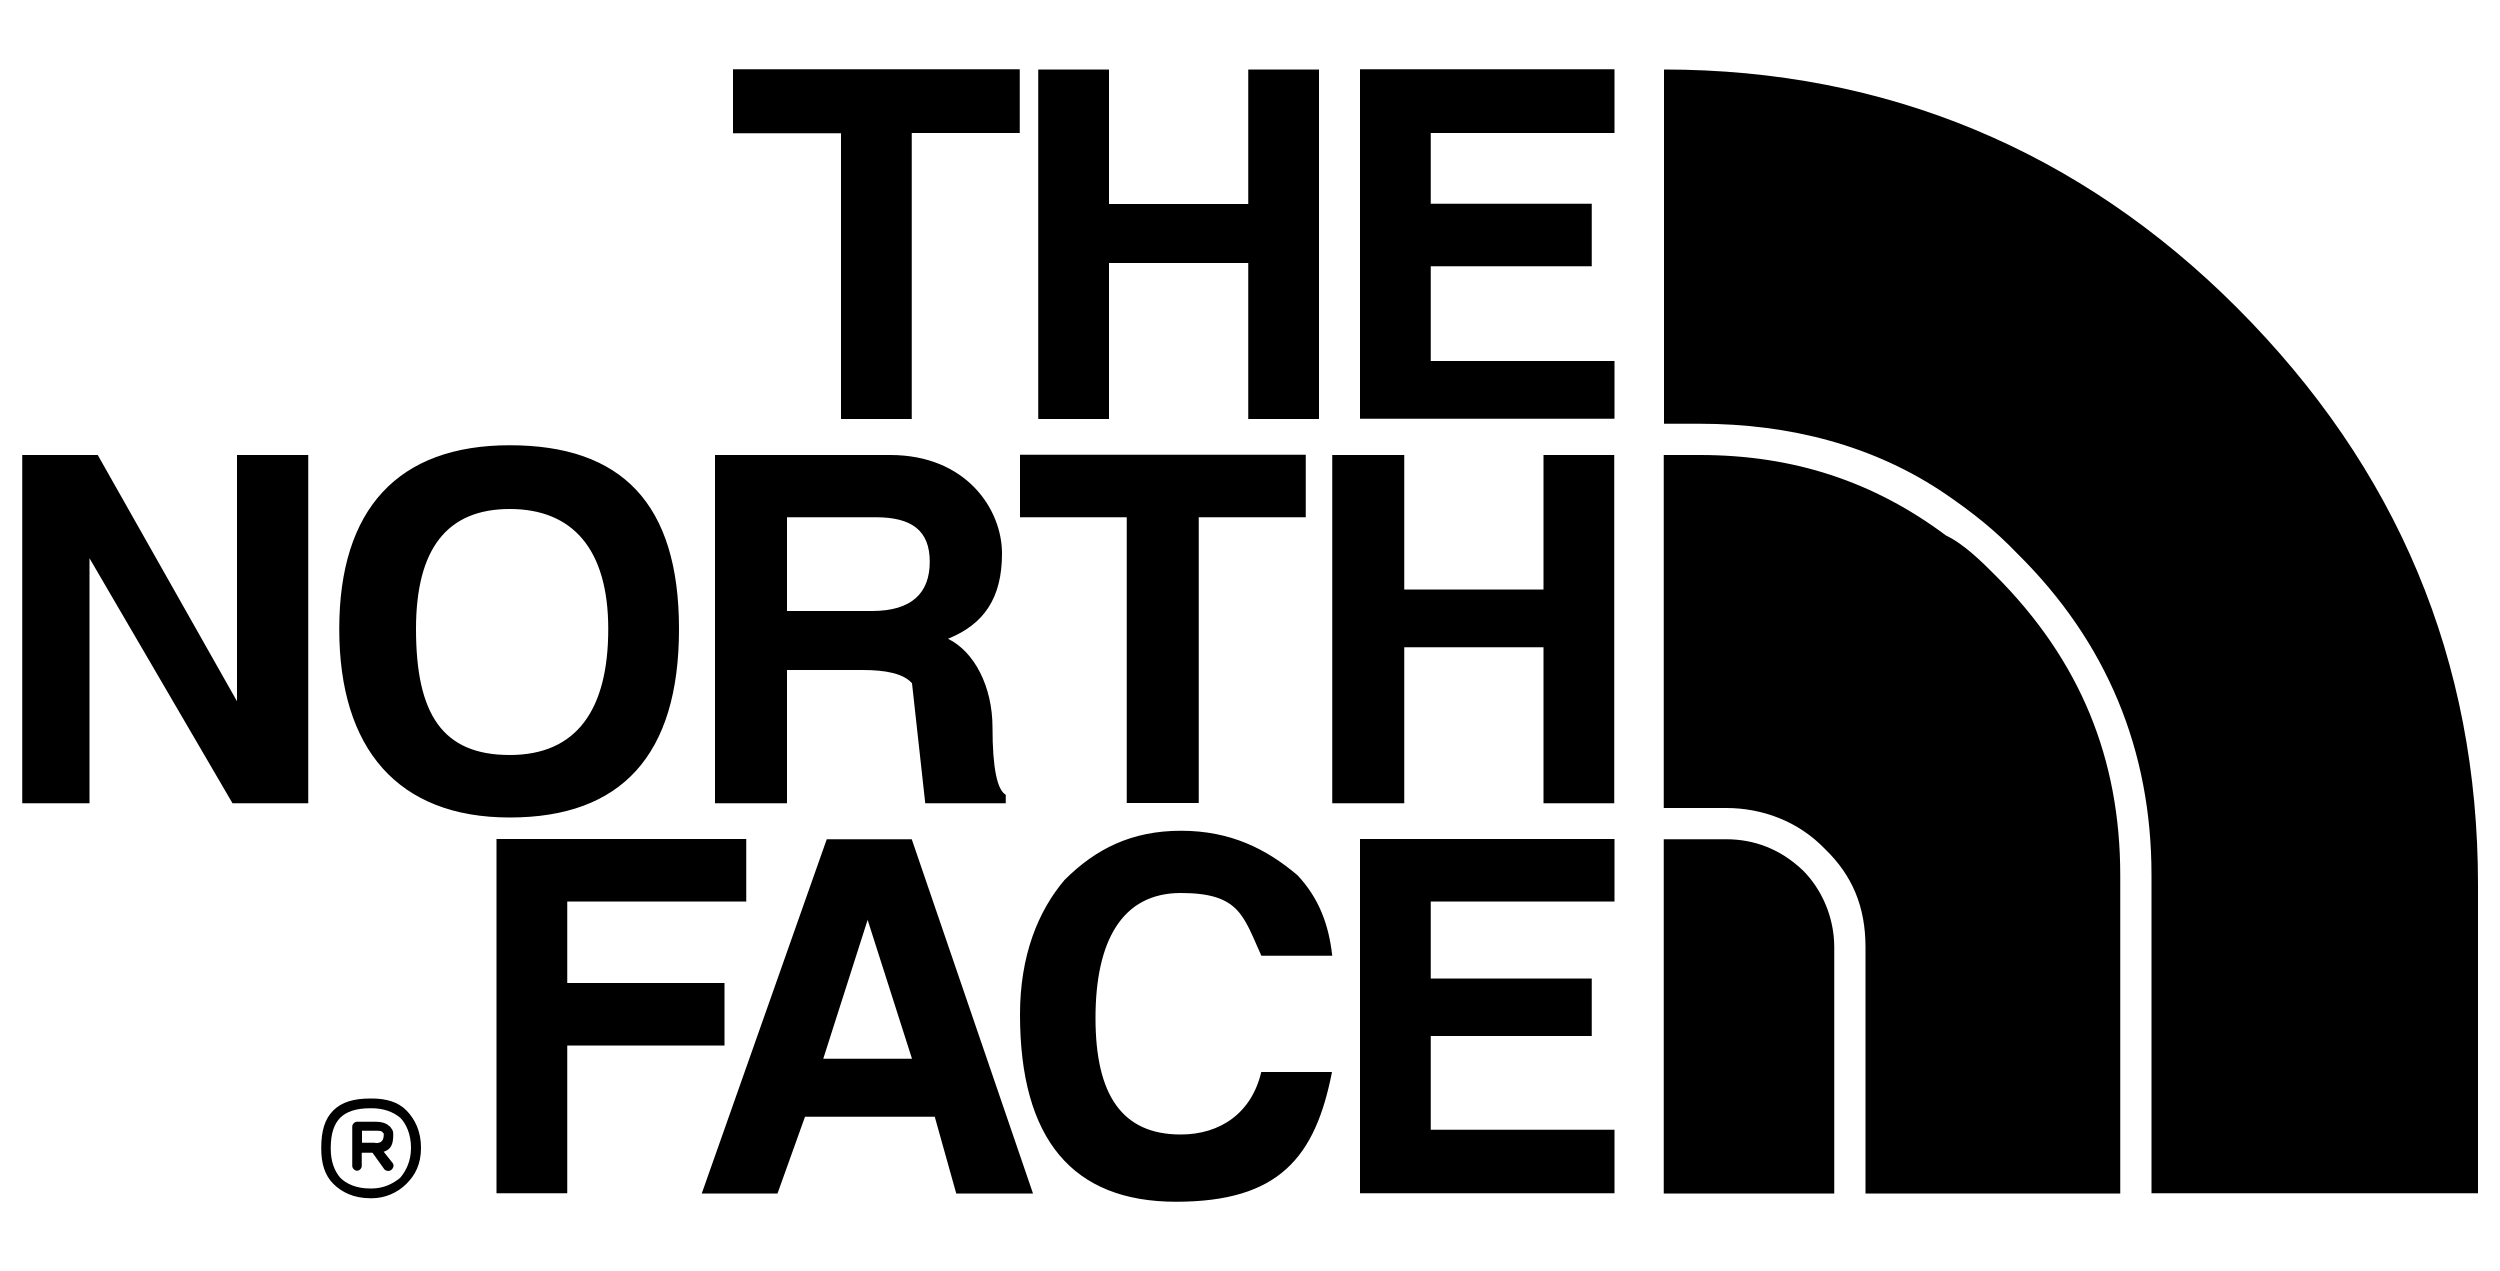 <svg viewBox="0 0 1000 508.5" version="1.1" xmlns="http://www.w3.org/2000/svg" id="svg7073">
  
  <defs>
    <style>
      .st0 {
        fill-rule: evenodd;
      }
    </style>
  </defs>
  <path d="M645.8,53.2v-25.5h-101.8v139.8h101.8v-23.1h-73.5v-37.9h64.4v-25h-64.4v-28.3h73.5ZM617.4,182v53.8h-55.7v-53.8h-28.8v139.3h28.8v-62.4h55.7v62.4h28.3v-139.3h-28.3ZM645.8,360.6v-25h-101.8v141.7h101.8v-25.4h-73.5v-37.5h64.4v-23h-64.4v-30.8h73.5ZM527.6,27.8h-28.3v53.8h-55.7V27.8h-28.3v139.8h28.3v-62.4h55.7v62.4h28.3V27.8ZM293.2,27.8v25.5h43.2v114.3h28.3V53.2h43.2v-25.5h-114.8ZM203.9,178.1c-44.7,0-68.2,25.5-68.2,73.5s23.5,75.4,68.2,75.4,67.7-25,67.7-75.4-23.1-73.5-67.7-73.5ZM166.4,251.6c0-32.2,12.5-48,37.5-48s39.4,15.9,39.4,48-12.5,50.4-39.4,50.4-37.5-16.3-37.5-50.4ZM94.8,182v98.5l-55.7-98.5H8.9v139.3h26.9v-98l57.2,98h30.3v-139.3h-28.3ZM226.9,393.3v-32.7h71.6v-25h-99.9v141.7h28.3v-59.1h62.9v-25h-62.9ZM522.3,206.9v-25h-114.3v25h42.7v114.3h28.8v-114.3h42.8ZM345.1,268c9.1,0,16.3,1.4,19.7,5.3l5.3,48h32.2v-3.4c-3.4-1.9-5.3-10.6-5.3-26.9s-7.2-30.3-17.8-35.5c14.4-5.8,21.6-16.3,21.6-34.1s-14.4-39.4-44.7-39.4h-70.1v139.3h28.8v-53.3h30.3ZM314.8,244.4v-37.5h35.5c14.4,0,21.6,5.3,21.6,17.8s-7.2,19.7-23.1,19.7h-34.1ZM364.8,335.7h-34.1l-50,141.7h30.3l11-30.7h51.9l8.6,30.7h30.7l-48.5-141.7h0ZM347,367.8l17.8,55.7h-35.5l17.8-55.7h0ZM504.6,382.3h28.3c-1.4-12.5-5.3-23-13.9-32.2-12.5-10.6-26.9-17.8-46.6-17.8s-34.1,7.2-46.6,19.7c-10.6,12.5-17.8,30.3-17.8,53.8,0,50,21.1,74.9,62.4,74.9s55.7-17.8,62.4-51.9h-28.3c-3.8,16.3-16.3,25-32.2,25-23.5,0-34.1-15.8-34.1-46.6s10.6-50,34.1-50,25,9.1,32.2,25h0ZM148.2,475.4h.5-.5ZM148.6,475.4c4.8,0,8.6-1.9,11.5-4.3,2.4-2.9,4.3-6.7,4.3-12s-1.9-9.6-4.3-12c-2.9-2.4-6.7-3.8-11.5-3.8h-.5c-5.8,0-9.6,1.4-12,3.8-2.4,2.4-3.8,6.2-3.8,12v.5c0,4.8,1.4,8.7,3.8,11.5,2.4,2.4,6.3,4.3,12,4.3h.5ZM148.2,479.3c-6.7,0-11.5-2.4-14.9-5.8-3.4-3.4-4.8-8.2-4.8-13.9v-.5c0-6.7,1.4-11.5,4.8-14.9,3.4-3.4,8.2-4.8,14.9-4.8h.5c5.8,0,10.6,1.4,13.9,4.8s5.8,8.2,5.8,14.9-2.4,11-5.8,14.4c-3.7,3.7-8.7,5.8-13.9,5.8h-.5ZM150.1,457.2h.5c1.9,0,2.9-1,2.9-3.4v-.5s-.5,0-.5-.5c-.5-.5-1.4-.5-2.9-.5h-5.3v4.8h5.3ZM153.4,460.6l3.8,4.8c.5,1,0,1.9-.5,2.4-1,1-2.4.5-2.9,0l-4.8-6.7h-4.3v5.3c0,1-1,1.9-1.9,1.9s-1.9-1-1.9-1.9v-15.8c0-1,1-1.9,1.9-1.9h7.7c1.9,0,3.8.5,4.8,1.4.5.5,1,.5,1,1,1,1,1,1.9,1,2.9,0,3.8-1,5.8-3.8,6.7h0ZM665.5,27.8c89.3,0,166.7,32.7,229.1,95.1,64.4,64.4,96.6,141.2,96.6,231v123.4h-130.6v-127.3c0-49.9-17.8-93.2-53.8-128.7-8.7-9.1-17.8-16.3-28.3-23.5-28.8-19.7-62.9-28.3-98.5-28.3h-14.4V27.8h0ZM848,477.4h-101.8v-98.5c0-16.3-5.3-28.8-16.3-39.4-10.6-11-25-16.3-39.4-16.3h-25v-141.2h14.4c37.5,0,69.6,10.6,98.5,32.2,7.2,3.4,14.4,10.6,19.7,15.9,34.1,34.1,50,73.5,50,120.1v127.3ZM733.7,477.4h-68.2v-141.7h25c11,0,21.6,3.8,30.7,12.5,7.2,7.2,12.5,18.3,12.5,30.7v98.5Z" class="st0"></path>
</svg>